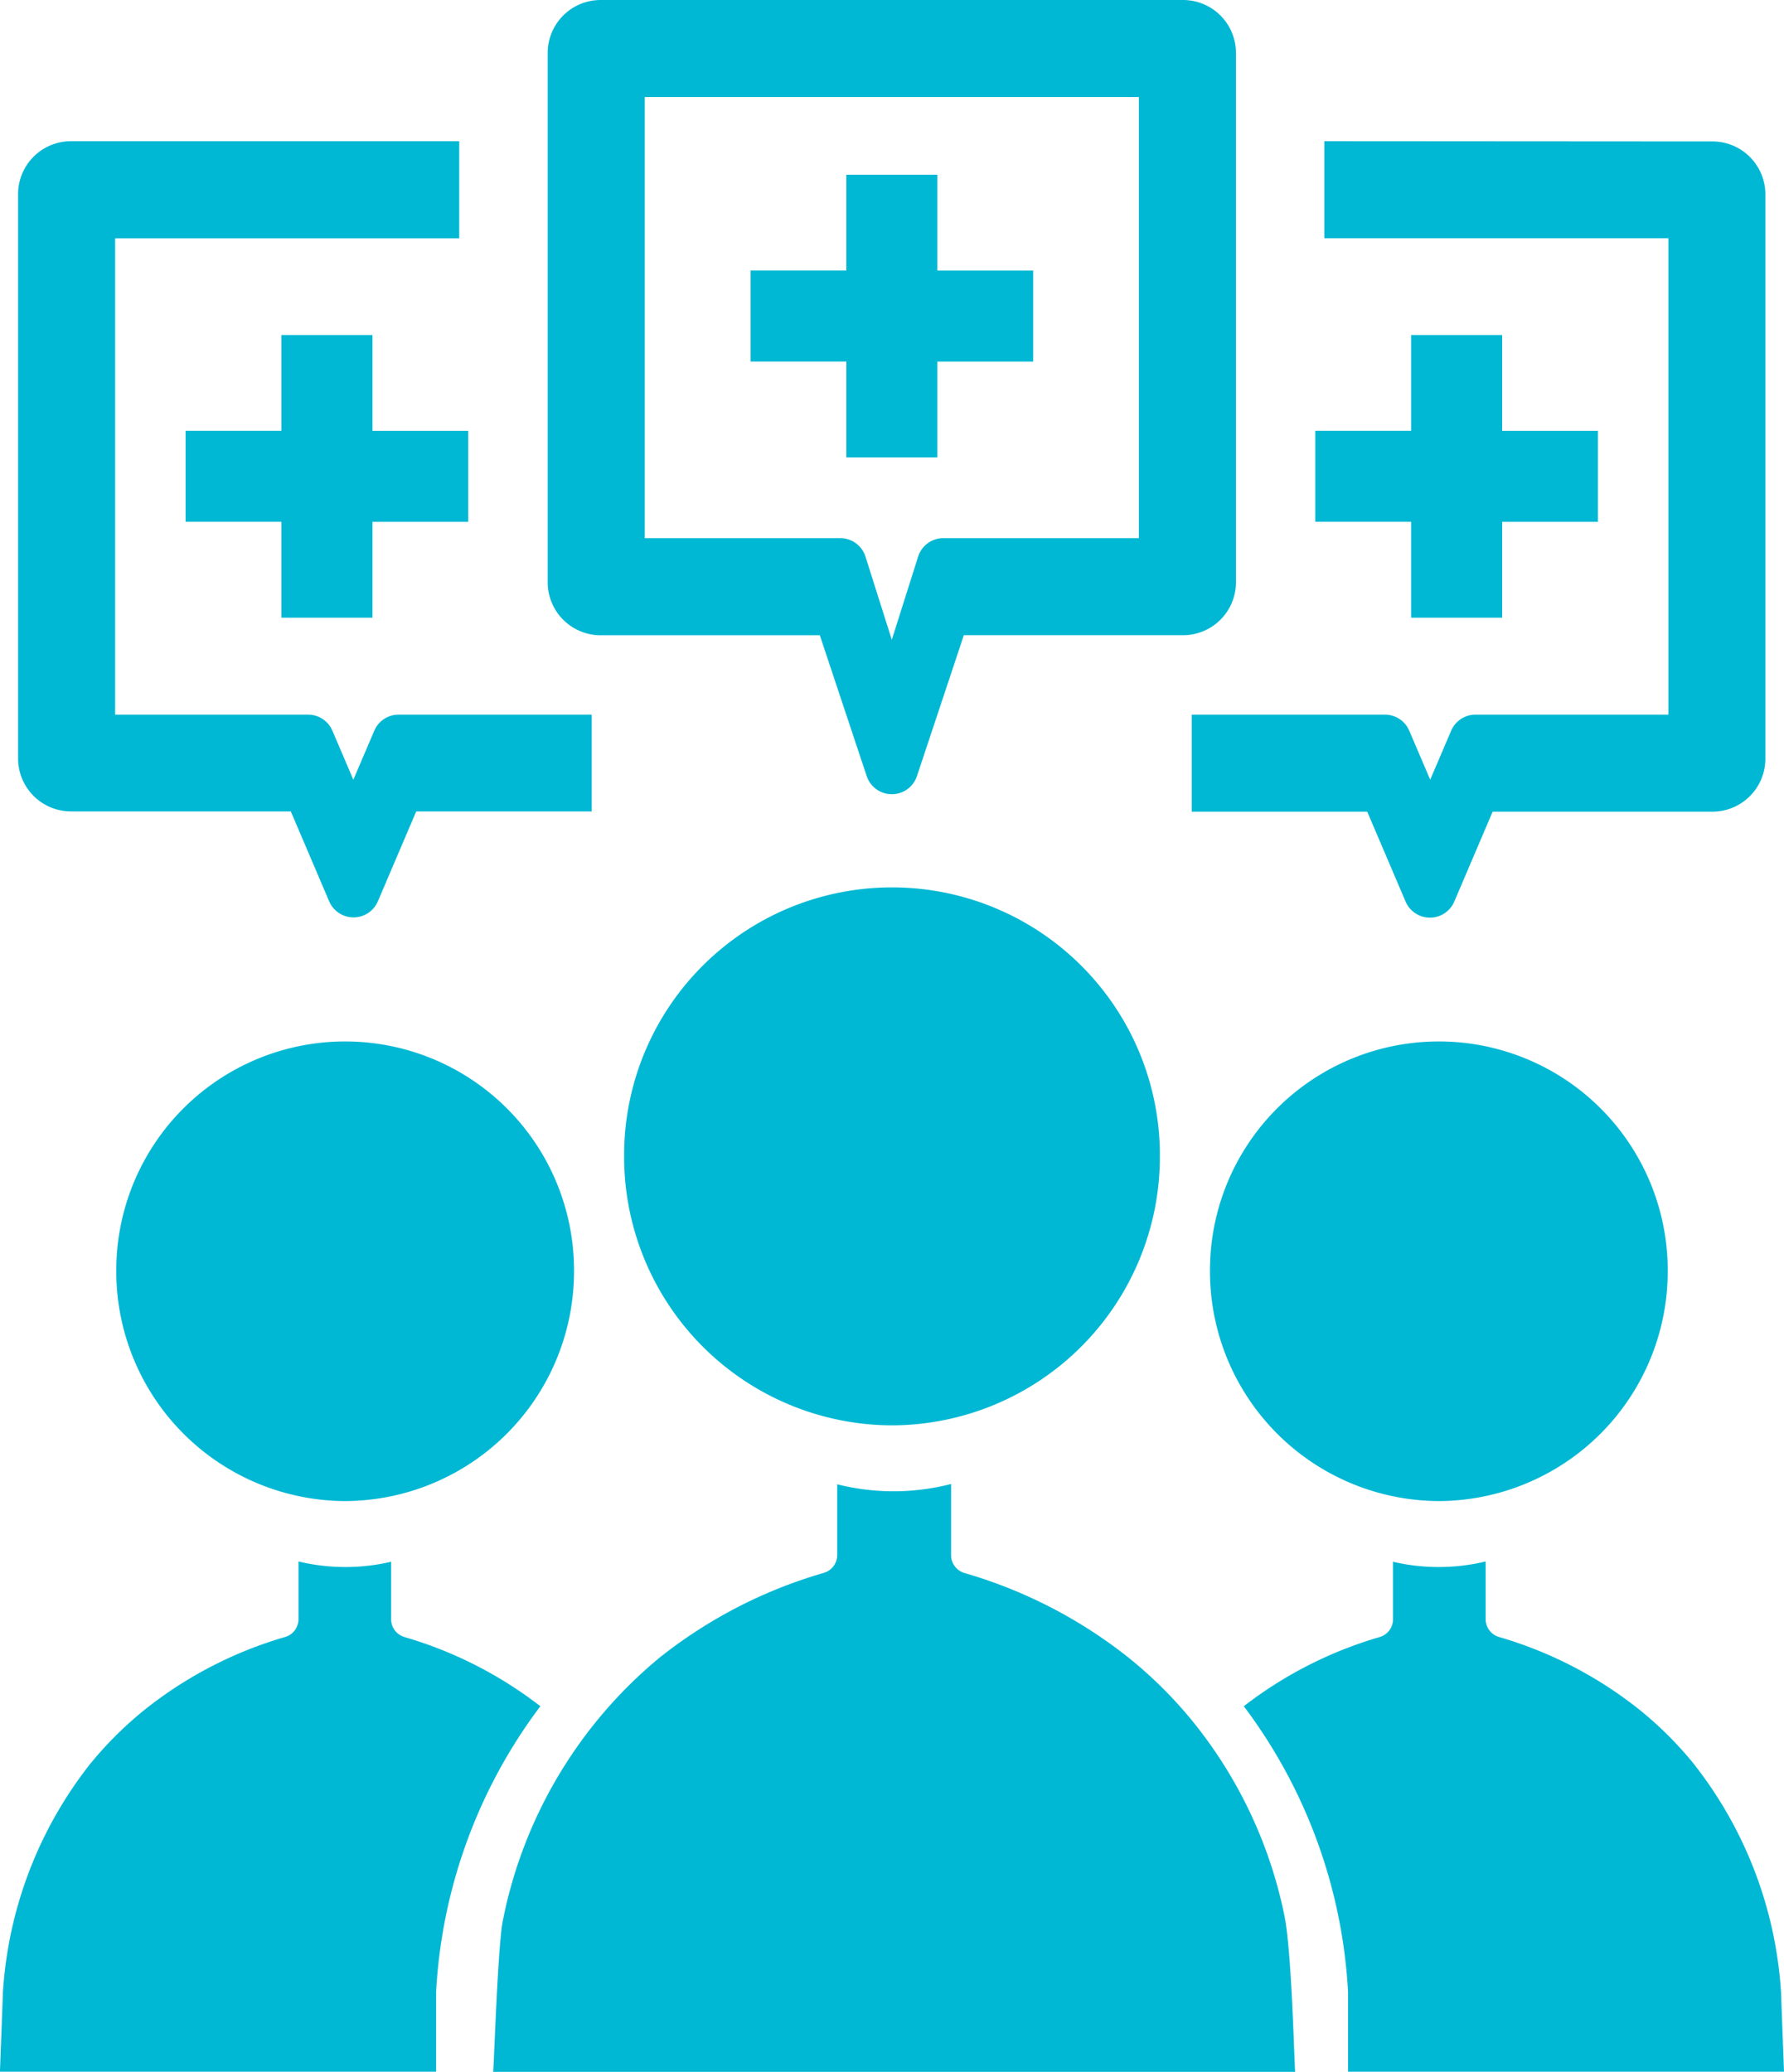 <svg xmlns="http://www.w3.org/2000/svg" width="35.716" height="41.485" viewBox="0 0 35.716 41.485">
  <g id="Group_44012" data-name="Group 44012" transform="translate(-409.642 -1754.705)">
    <g id="Group_44012-2" data-name="Group 44012" transform="translate(409.642 1772.473)">
      <g id="Group_44004" data-name="Group 44004" transform="translate(0 0)">
        <path id="Path_81575" data-name="Path 81575" d="M13.908,153.349l-.005-.008a8.646,8.646,0,0,0-1.177-1.149,9.537,9.537,0,0,0-3.293-1.7.372.372,0,0,1-.266-.357V148.71a4.617,4.617,0,0,1-2.28.006v1.416a.372.372,0,0,1-.266.357,9.542,9.542,0,0,0-3.293,1.7A9.125,9.125,0,0,0,.2,157.418c-.1.414-.172,2.607-.2,3.063H16.055c-.023-.351-.07-2.384-.211-3.109a9.042,9.042,0,0,0-1.929-4.017l-.007-.006Z" transform="translate(9.874 -136.764)" fill="#00b8d4"/>
        <path id="Path_81576" data-name="Path 81576" d="M198.094,172.677h0a7.363,7.363,0,0,0-1.075-1.067,8.152,8.152,0,0,0-2.811-1.455.372.372,0,0,1-.266-.357v-1.155a4,4,0,0,1-1.854.006v1.15a.372.372,0,0,1-.266.357,8.179,8.179,0,0,0-2.722,1.386,10.445,10.445,0,0,1,2.087,5.718v1.6h8.728l-.06-1.6a8.219,8.219,0,0,0-1.761-4.582h0Z" transform="translate(-164.199 -155.146)" fill="#00b8d4"/>
        <path id="Path_81592" data-name="Path 81592" d="M190.923,172.677h0A7.366,7.366,0,0,1,192,171.61a8.153,8.153,0,0,1,2.811-1.455.372.372,0,0,0,.266-.357v-1.155a4,4,0,0,0,1.854.006v1.15a.372.372,0,0,0,.266.357,8.179,8.179,0,0,1,2.722,1.386,10.445,10.445,0,0,0-2.087,5.718v1.6H189.1l.06-1.6a8.218,8.218,0,0,1,1.761-4.582h0Z" transform="translate(-189.101 -155.146)" fill="#00b8d4"/>
        <path id="Path_81578" data-name="Path 81578" d="M39.042,10.772h0a5.379,5.379,0,0,1-5.363-5.363V5.363a5.363,5.363,0,0,1,10.726,0v.046a5.379,5.379,0,0,1-5.363,5.363" transform="translate(-21.184)" fill="#00b8d4"/>
        <path id="Path_81579" data-name="Path 81579" d="M184.97,48.849h0a4.6,4.6,0,0,1-4.582-4.582v-.039a4.582,4.582,0,0,1,9.164,0v.039a4.6,4.6,0,0,1-4.582,4.582" transform="translate(-156.164 -36.561)" fill="#00b8d4"/>
        <path id="Path_81593" data-name="Path 81593" d="M184.97,48.849h0a4.6,4.6,0,0,0,4.582-4.582v-.039a4.582,4.582,0,0,0-9.164,0v.039a4.6,4.6,0,0,0,4.582,4.582" transform="translate(-178.06 -36.561)" fill="#00b8d4"/>
      </g>
    </g>
    <g id="Group_44014" data-name="Group 44014" transform="translate(410.5 1754.705)">
      <g id="Group_44015" data-name="Group 44015" transform="translate(0 0)">
        <path id="Path_81594" data-name="Path 81594" d="M163.892,15.538a.53.53,0,0,0,1.007,0l.938-2.819h4.388a1.06,1.06,0,0,0,1.06-1.06V1.06A1.06,1.06,0,0,0,170.224,0H158.566a1.06,1.06,0,0,0-1.06,1.06v10.6a1.06,1.06,0,0,0,1.06,1.06h4.388ZM159.449,1.943h9.892v8.833h-3.886a.53.53,0,0,0-.53.36l-.53,1.674-.53-1.674a.53.53,0,0,0-.53-.36h-3.886Z" transform="translate(-147.399 0)" fill="#00b8d4"/>
        <path id="Path_81595" data-name="Path 81595" d="M370.154,60.251v1.943h6.889v9.539h-3.863a.53.53,0,0,0-.487.323l-.419.98-.419-.98a.53.53,0,0,0-.487-.323H367.5v1.943h3.513l.768,1.8a.53.53,0,0,0,.975,0l.768-1.8h4.4a1.06,1.06,0,0,0,1.06-1.06v-11.3a1.06,1.06,0,0,0-1.06-1.06Z" transform="translate(-344.499 -57.424)" fill="#00b8d4"/>
        <path id="Path_81597" data-name="Path 81597" d="M6.131,72.06l-.419.98-.419-.98a.53.53,0,0,0-.487-.323H.943V62.2H7.832V60.255H.06A1.06,1.06,0,0,0-1,61.315v11.3a1.06,1.06,0,0,0,1.06,1.06h4.4l.768,1.8a.53.53,0,0,0,.975,0l.768-1.8h3.513V71.737H6.618a.53.53,0,0,0-.487.323Z" transform="translate(0.504 -57.428)" fill="#00b8d4"/>
        <path id="Path_81599" data-name="Path 81599" d="M238,73.16V71.241h1.918v-.822H238V68.5h-.822v1.918h-1.918v.822h1.918V73.16Z" transform="translate(-220.592 -64.501)" fill="#00b8d4" stroke="#00b8d4" stroke-width="1"/>
        <path id="Path_81600" data-name="Path 81600" d="M238,73.16V71.241h1.918v-.822H238V68.5h-.822v1.918h-1.918v.822h1.918V73.16Z" transform="translate(-209.285 -61.292)" fill="#00b8d4" stroke="#00b8d4" stroke-width="1"/>
        <path id="Path_81601" data-name="Path 81601" d="M238,73.16V71.241h1.918v-.822H238V68.5h-.822v1.918h-1.918v.822h1.918V73.16Z" transform="translate(-231.902 -61.292)" fill="#00b8d4" stroke="#00b8d4" stroke-width="1"/>
      </g>
    </g>
  </g>
</svg>
